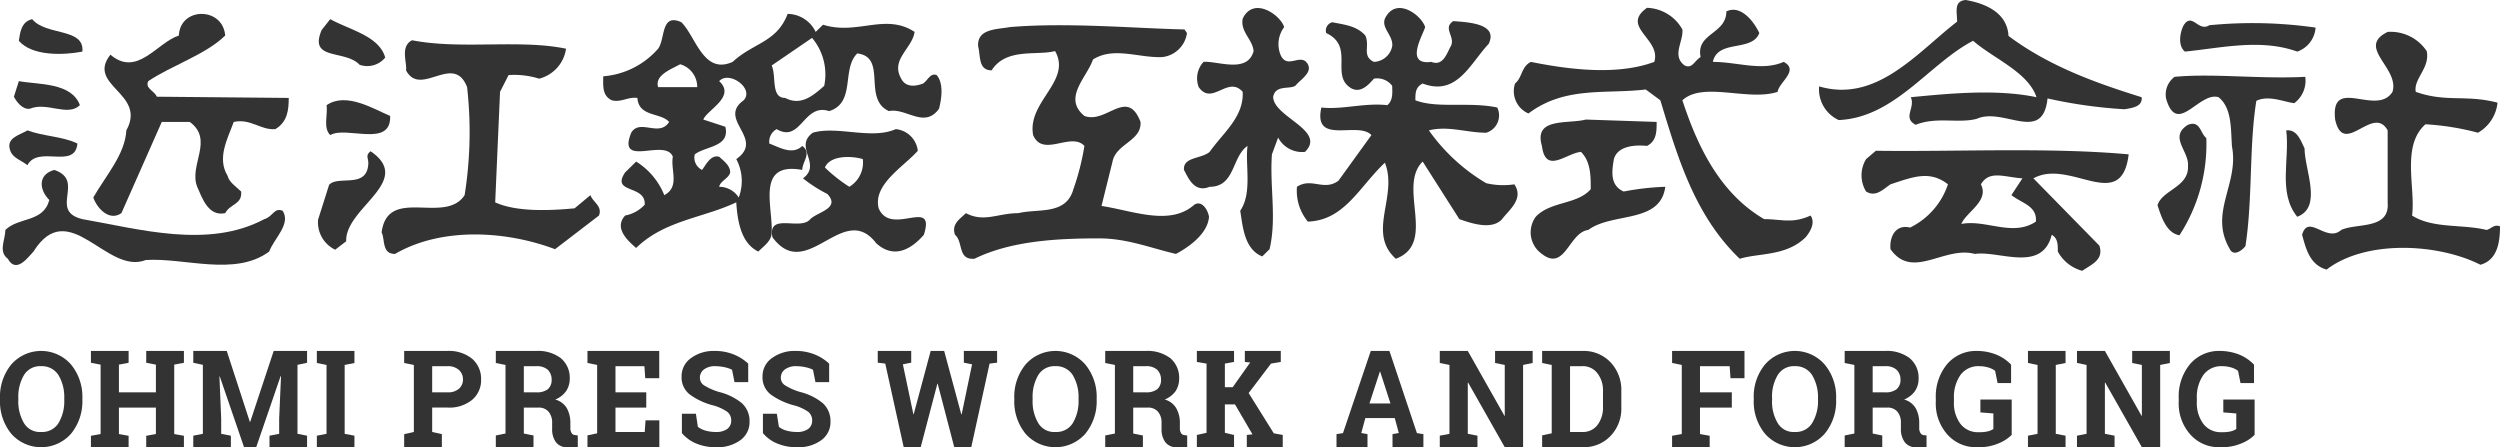 <svg xmlns="http://www.w3.org/2000/svg" width="242.78" height="43.43" viewBox="0 0 242.78 43.43">
  <g transform="translate(-184.72 -374.34)">
    <path d="M308.36,383.73c.24-1.16,1.54-.7,2.14-1.05.59-.7,1.89-1.4,1.06-2.33-.71-.7-1.89.7-2.49-.7a2.762,2.762,0,0,1,.36-2.68c-.36-1.17-2.97-3.03-4.03-.82-.24,1.29.95,1.98,1.06,3.15-.59,2.22-3.55.93-4.86,1.05a2.349,2.349,0,0,0-.47,2.45c1.3,1.86,2.84-1.17,4.27.46.12,2.45-1.9,3.97-3.21,5.83-.83.7-2.6.47-2.49,1.75.48.94,1.07,2.22,2.49,1.64,2.49,0,2.14-2.92,3.68-3.97-.24,1.87.48,4.55-.71,6.3.24,1.4.36,3.73,2.14,4.43l.71-.7c.71-3.03,0-6.06.23-9.21l.6-1.63a2.638,2.638,0,0,0,2.61,1.39C313.58,387,308.36,385.71,308.36,383.73Z" fill="#333"/>
    <path d="M329.05,392.13a18.064,18.064,0,0,1-5.57-5.13c1.89-.47,3.67.23,5.57.23a1.757,1.757,0,0,0,1.07-2.45c-2.73-.58-5.81.12-7.95-.7,0-.7,0-1.28.71-1.63,3.33,1.28,4.63-1.98,6.41-3.85.95-1.98-2.02-2.1-3.44-2.21-1.07.7.24,1.51-.24,2.44-.36.59-.71,1.99-1.89,1.52-2.62.35-.84-2.56-.6-3.38-.36-1.17-2.85-3.03-3.91-.82-.36.94.83,1.64.71,2.68a1.887,1.887,0,0,1-1.78,1.52c-1.19-.58-.36-1.52-.83-2.56-.83-.94-2.02-1.05-3.21-1.29a.838.838,0,0,0-.59,1.05c2.73,1.28.48,3.97,2.26,5.25.95.7,1.78-.12,2.37-.82a1.815,1.815,0,0,1,1.78.7c0,.58.12,1.4-.48,1.87-2.25-.24-4.38.46-6.4.23-.83,3.73,3.56,1.28,4.86,2.68l-3.2,4.43c-1.42,1.05-2.61-.35-4.03.59a4.681,4.681,0,0,0,1.06,3.38c3.56-.12,4.99-3.38,7.48-5.72,1.3,3.27-1.78,6.77,1.06,9.33,4.04-1.51.12-6.99,2.61-9.44l3.56,5.59c1.31.47,3.2,1.05,4.15,0,.71-.93,2.14-1.98,1.19-3.38A7.181,7.181,0,0,1,329.05,392.13Z" fill="#333"/>
    <path d="M356.04,395.62c-4.39-2.56-6.52-7.23-7.94-11.54,2.01-1.86,6.4.12,9.25-.82.12-.93,2.13-2.09.59-2.91-2.13.93-4.51,0-6.88,0,.48-2.22,3.8-.93,4.51-2.8-.48-1.05-1.78-2.8-3.2-2.1,0,2.22-2.97,2.1-2.5,4.43-.59.35-.82,1.17-1.54.82-1.3-.93-.11-2.33-.23-3.5a4.085,4.085,0,0,0-3.44-2.1c-2.61,1.87,1.42,3.03.71,5.25-3.44,1.28-7.95.82-11.98,0-.95.47-.83,1.52-1.54,2.1a2.355,2.355,0,0,0,1.3,2.91c3.56-2.68,7.47-1.86,11.39-2.33l1.42,1.05c1.66,5.48,3.32,11.19,7.71,15.39,1.9-.58,4.51-.23,6.41-2.1.47-.58.94-1.4.47-2.1C358.77,396.09,357.71,395.62,356.04,395.62Z" fill="#333"/>
    <path d="M375.61,374.34c-1.18.11-.83,1.16-.83,2.1-3.91,3.03-7.83,7.92-13.4,6.29a3.278,3.278,0,0,0,1.9,3.27c5.45-.24,8.78-5.48,13.05-7.7,2.01,1.75,5.33,3.03,6.16,5.48-3.91-.82-8.54-.35-12.21,0,.47,1.05-.83,1.98.47,2.68,2.02-.81,4.15-.11,5.93-.58,2.61-1.17,6.41,2.45,6.88-1.98a46.782,46.782,0,0,0,7.47,1.05c.72-.12,1.78-.24,1.67-1.17-4.51-1.4-9.02-3.03-12.93-5.95C379.65,375.62,377.63,374.69,375.61,374.34Z" fill="#333"/>
    <path d="M199.12,382.22c2.25-1.52,5.58-2.57,7.47-4.43-.23-2.8-4.38-2.8-4.5,0-2.14.69-4.04,4.08-6.65,1.86-2.37,3.03,3.56,3.73,1.55,7.35-.12,2.33-2.02,4.43-3.21,6.52.36,1.05,1.55,2.34,2.73,1.52l3.92-8.86h2.72c2.38,1.75-.12,4.2.72,6.3.47,1.04,1.06,2.91,2.72,2.56.48-.93,1.66-.82,1.55-2.1-.48-.46-1.19-.93-1.31-1.51-1.07-1.75,0-3.62.59-5.25,1.66-.35,2.61.82,4.04.7,1.18-.7,1.3-1.87,1.3-3.03l-12.81-.12C199.71,383.15,198.77,382.92,199.12,382.22Z" fill="#333"/>
    <path d="M264.76,382.68c-1.06.93-2.25,1.98-3.79,1.17-1.42,0-.83-2.1-1.31-3.15l3.92-2.68A5.5,5.5,0,0,1,264.76,382.68Zm-8.54,7.11a4.5,4.5,0,0,1,.24,3.73,2.25,2.25,0,0,0-1.9-1.04c.12-.59.95-.82,1.07-1.4,0-.7-.71-1.17-1.07-1.52-.83-.23-1.3.82-1.66,1.28a1.321,1.321,0,0,1-.71-1.51c1.07-.82,3.44-.7,2.97-2.68l-2.14-.7c.36-.94,3.2-2.22,1.54-3.73.95-1.05,3.44.7,2.38,1.86C254.33,385.95,259.07,387.81,256.22,389.79Zm-7.59-6.99c-.35-1.17,1.31-1.75,2.14-2.22a2.289,2.289,0,0,1,1.66,2.22Zm25.74-.35c-.59.23-1.66.47-2.13-.47-1.07-1.86,1.06-2.91,1.3-4.54-2.85-1.87-5.57.35-8.89-.7l-.72.7a3.041,3.041,0,0,0-2.72-1.75c-1.07,2.79-3.33,2.79-5.34,4.66-2.85,1.28-3.56-2.45-4.98-3.85-2.02-.93-1.55,1.63-2.26,2.57a7.889,7.889,0,0,1-5.33,2.68c0,.93-.12,1.86.83,2.33.94.23,1.54-.35,2.49-.23.12,1.86,2.25,1.4,3.08,2.33-.95,1.52-2.85-.35-3.68,1.05-1.42,3.5,3.32.47,4.04,2.33-.24,1.28.71,2.92-.83,3.73a6.847,6.847,0,0,0-2.73-3.26l-1.07,1.05c-1.42,2.1,2.02,1.16,1.9,3.14a3.462,3.462,0,0,1-1.9,1.05c-1.07,1.17.12,2.34,1.07,3.15,2.73-2.68,6.52-2.91,9.72-4.43.12,1.87.48,3.97,2.14,4.78.59-.58,1.3-1.05,1.3-1.86.12-2.57-1.54-6.88,2.97-6.07,0-.81.95-1.63,0-2.33-.95.93-2.25.12-3.2-.23a1.4,1.4,0,0,1,.71-1.4c2.37,1.4,2.61-2.57,5.1-1.75,2.61-.82,1.18-4.08,2.73-5.6,2.96.35.47,4.43,3.08,5.6,1.66-.35,3.44,1.75,4.86-.23.24-.94.48-2.45-.23-3.27C275.08,381.4,274.85,382.1,274.37,382.45Z" fill="#333" fill-rule="evenodd"/>
    <path d="M300.7,394.22c-2.37,2.1-5.93.59-9.01.12l1.07-4.31c.35-1.75,2.84-1.99,2.72-3.85-1.3-3.38-3.32.23-5.45-.58-2.14-1.75.24-3.73.83-5.48,2.02-1.29,4.51-.12,6.76-.24a2.727,2.727,0,0,0,2.37-2.33l-.24-.35c-4.86-.11-11.38-.7-16.96-.23-1.18.23-3.2.12-3.08,1.86.24.94,0,2.34,1.31,2.34,1.42-2.22,4.38-1.4,6.16-1.87,1.66,2.92-2.73,4.9-2.13,8.16.95,2.22,3.67-.35,4.98,1.05a23.926,23.926,0,0,1-1.07,4.2c-.71,2.56-3.44,1.86-5.34,2.33-2.01,0-3.32.93-5.1,0-.59.58-1.42,1.05-1.06,2.1.83.7.23,2.45,1.89,2.33,3.56-1.75,8.07-1.98,12.1-1.98,2.73,0,4.98.93,7.47,1.51,1.31-.7,3.09-1.98,3.21-3.61C302.01,394.69,301.42,393.76,300.7,394.22Z" fill="#333"/>
    <path d="M192.72,379.35c.23-2.33-3.56-1.52-4.87-3.15-1.06.24-1.18,1.28-1.3,2.1C187.85,379.82,190.94,379.7,192.72,379.35Z" fill="#333"/>
    <path d="M219.64,380.63a2.258,2.258,0,0,0,2.49-.7c-.59-2.1-3.44-2.68-5.34-3.73l-.83,1.05C214.66,380.28,218.22,379.12,219.64,380.63Z" fill="#333"/>
    <path d="M407.81,379.35a2.65,2.65,0,0,0,1.78-2.33,43.035,43.035,0,0,0-10.32-.23c-1.07.69-1.66-1.29-2.49,0-.36.69-.59,1.98.12,2.56C400.45,379,404.25,378.07,407.81,379.35Z" fill="#333"/>
    <path d="M426.19,396.67c-2.37-.58-5.21-.11-7.23-1.4.36-2.68-1.07-6.76,1.3-8.86a25.134,25.134,0,0,1,5.1.82,3.8,3.8,0,0,0,1.9-2.92c-3.08-.81-4.98,0-7.94-1.05-.24-1.28,1.42-2.33,1.06-3.96a4.2,4.2,0,0,0-3.79-1.86c-3.09,1.51,1.18,3.49.47,5.82-1.54,2.45-6.05-1.63-5.57,2.69.83,3.73,3.67-1.52,5.1,1.05v6.99c.23,2.68-2.97,1.98-4.51,2.68-1.42,1.29-3.2-1.63-3.8.47.36,1.28.71,2.91,2.38,3.38,3.79-2.91,10.79-2.56,14.94-.47,1.66-.46,1.9-2.21,1.9-3.73C426.91,396.09,426.67,396.56,426.19,396.67Z" fill="#333"/>
    <path d="M240.52,394.57c-2.49.24-5.7.35-7.71-.58l.47-10.73.83-1.63a8.2,8.2,0,0,1,2.97.35,3.521,3.521,0,0,0,2.61-2.91c-4.51-.94-10.2.11-14.95-.82-1.19.58-.47,2.22-.59,2.92,1.42,2.68,4.62-1.75,5.93,1.63a38.926,38.926,0,0,1-.24,10.49c-1.9,2.92-7.47-.93-8.06,3.62.35.7,0,2.09,1.3,2.09,4.63-2.68,10.91-2.21,15.54-.46l4.27-3.27c.35-.93-.59-1.28-.83-1.98Z" fill="#333"/>
    <path d="M187.62,384.9c1.66-.7,3.67.81,4.86-.35-.83-2.22-4.03-1.98-5.93-2.33l-.48,1.51C186.31,384.2,186.9,385.01,187.62,384.9Z" fill="#333"/>
    <path d="M408.59,381.8c-4.39.23-8.9-.35-12.69,0a2.136,2.136,0,0,0-.83,2.1c1.06,3.73,3.2-.7,5.1-.12,1.3,1.05,1.18,3.03,1.3,4.78.71,3.62-2.25,6.41-.24,9.91.36.82,1.19.23,1.55-.23.71-4.55.35-9.8,1.06-14.11,1.19-.58,2.73.12,3.68.23A2.726,2.726,0,0,0,408.59,381.8Z" fill="#333"/>
    <path d="M216.79,387.46c1.55-.93,5.93,1.29,5.82-1.86-1.66-.7-4.27-2.34-6.17-1.05C216.56,385.48,216.08,386.76,216.79,387.46Z" fill="#333"/>
    <path d="M341.45,389.79c.36-1.28,2.02-1.4,3.21-1.28.94-.47.94-1.4.94-2.33l-6.87-.23c-1.78.46-5.1-.24-4.27,2.56.35,2.8,2.37.7,3.79.58.95.94.95,2.34.95,3.62-1.3,1.51-3.91,1.16-5.34,2.68a2.56,2.56,0,0,0,.6,3.61c2.25,1.75,2.61-2.09,4.5-2.33,2.37-1.75,7-.58,7.48-4.19a25.529,25.529,0,0,0-4.04.46C341.1,392.36,341.22,391.08,341.45,389.79Z" fill="#333"/>
    <path d="M267.2,392.48a15.1,15.1,0,0,1-2.37-1.87c.48-1.17,2.49-1.17,3.68-.82A2.748,2.748,0,0,1,267.2,392.48Zm2.85,2.09c-.59-2.33,2.49-4.08,3.8-5.59a2.383,2.383,0,0,0-2.14-2.1c-2.37,1.05-5.69-.35-8.06.35-1.9,1.4.94,3.03-.95,4.43a13.67,13.67,0,0,0,2.37,1.52c1.3,1.39-.95,1.74-1.66,2.44-.95,1.17-4.15-.7-3.68,1.75,3.32,4.55,6.88-3.61,10.08.59,1.66,1.51,3.32.69,4.63-.82C275.62,393.41,271.24,397.37,270.05,394.57Z" fill="#333" fill-rule="evenodd"/>
    <path d="M187.38,390.38c1.07-1.99,4.62.46,4.86-2.1-1.42-.7-3.32-.7-4.86-1.28-.71.46-2.14.7-1.66,1.98C185.96,389.68,186.79,389.91,187.38,390.38Z" fill="#333"/>
    <path d="M408.52,388.75c-.35-.71-.71-1.87-1.78-1.75.36,2.79-.83,6.06,1.07,8.39C410.3,394.46,408.52,390.84,408.52,388.75Z" fill="#333"/>
    <path d="M397.2,386.46c-1.9,1.17.12,2.57,0,3.97.12,2.09-2.49,2.33-2.96,3.84.35,1.05.83,2.69,2.13,2.92a16.243,16.243,0,0,0,2.61-9.44C398.39,387.28,398.39,386,397.2,386.46Z" fill="#333"/>
    <path d="M382.43,395.86c-2.26,1.51-4.87-.24-7.24.23.47-1.17,2.73-2.22,1.9-3.85.83-1.4,2.25-.7,4.03-.58l-1.07,1.63C381.12,394.11,382.55,394.34,382.43,395.86Zm-15.54-6.88-.95.81a3.024,3.024,0,0,0,0,3.15c.95.58,1.66-.23,2.37-.7,2.14-.7,3.8-1.4,5.58,0a7.208,7.208,0,0,1-3.68,4.2c-1.42-.35-2.02.93-1.9,2.1,2.14,3.03,5.22-.35,8.19.46,2.37-.35,6.52,1.87,7.47-1.86.59.35.59.93.59,1.63a3.829,3.829,0,0,0,2.37,1.87c.83-.59,2.14-1.05,1.66-2.45l-6.4-6.53c3.56-1.98,8.54,3.5,9.25-2.33C383.73,388.63,374.72,389.09,366.89,388.98Z" fill="#333" fill-rule="evenodd"/>
    <path d="M220.71,389.03c-.59.46-.12.7-.24,1.4-.24,2.21-2.96.93-3.79,1.86l-1.07,3.38a2.949,2.949,0,0,0,1.66,2.92l1.07-.82C218.22,394.51,224.98,391.94,220.71,389.03Z" fill="#333"/>
    <path d="M210.39,395.62c-5.46,2.92-12.22.94-17.67,0-3.33-.81.35-3.73-2.73-4.78-1.66.47-1.43,1.99-.48,2.92-.59,2.21-2.96,1.63-4.27,2.91,0,.94-.71,2.1.24,2.8.83,1.52,2.02-.23,2.49-.7,3.44-5.48,7.12,2.33,10.91.82,3.8-.24,8.66,1.63,11.98-.82.48-1.28,2.14-2.68,1.31-3.96C211.34,394.46,211.22,395.39,210.39,395.62Z" fill="#333"/>
    <path d="M190.96,413.16a4.123,4.123,0,0,1-.56,2.27,1.868,1.868,0,0,1-1.69.86,1.787,1.787,0,0,1-1.66-.86,4.124,4.124,0,0,1-.55-2.27v-.15a4.121,4.121,0,0,1,.55-2.25,1.826,1.826,0,0,1,1.66-.86,1.9,1.9,0,0,1,1.69.87,4.132,4.132,0,0,1,.56,2.24Zm1.76-.13a4.934,4.934,0,0,0-1.11-3.3,3.854,3.854,0,0,0-5.79,0,4.927,4.927,0,0,0-1.1,3.3v.13a4.955,4.955,0,0,0,1.1,3.31,3.873,3.873,0,0,0,5.79,0,4.961,4.961,0,0,0,1.11-3.31Z" fill="#333" fill-rule="evenodd"/>
    <path d="M194.49,409.75v6.74l-.94.17v1.11h3.66v-1.11l-.94-.17v-2.57h3.59v2.57l-.94.17v1.11h3.66v-1.11l-.94-.17v-6.74l.94-.18v-1.15h-3.66v1.15l.94.18v2.69h-3.59v-2.69l.94-.18v-1.15h-3.66v1.15Z" fill="#333" fill-rule="evenodd"/>
    <path d="M211.83,414.99v1.48l-.94.18v1.12h3.65v-1.12l-.93-.18v-6.7l.93-.2v-1.15H211.3l-2.28,6.88h-.04l-2.24-6.88h-3.25v1.15l.93.2v6.7l-.93.18v1.12h3.65v-1.12l-.94-.18v-1.46l-.17-4.11.03-.01,2.36,6.88h1.18l2.37-6.9h.04Z" fill="#333" fill-rule="evenodd"/>
    <path d="M216.43,409.78v6.69l-.94.18v1.12h3.65v-1.12l-.95-.18v-6.69l.95-.19v-1.17h-3.65v1.17Z" fill="#333" fill-rule="evenodd"/>
    <path d="M226.69,409.9h1.49a1.581,1.581,0,0,1,1.11.37,1.2,1.2,0,0,1,.39.91,1.166,1.166,0,0,1-.39.91,1.575,1.575,0,0,1-1.11.35h-1.49Zm-1.78-1.48h-.94v1.17l.94.19v6.51l-.94.21v1.27h3.66V416.5l-.94-.21v-2.37h1.49a3.513,3.513,0,0,0,2.39-.75,2.493,2.493,0,0,0,.87-1.99,2.57,2.57,0,0,0-.87-2,3.568,3.568,0,0,0-2.39-.76Z" fill="#333" fill-rule="evenodd"/>
    <path d="M235.59,409.9h1.24a1.581,1.581,0,0,1,1.09.35,1.337,1.337,0,0,1,.37.96,1.175,1.175,0,0,1-.37.93,1.738,1.738,0,0,1-1.12.3h-1.21Zm-1.78-1.48h-.94v1.17l.94.19v6.66l-.94.19v1.14h3.66v-1.14l-.94-.19v-2.52h1.44a1.235,1.235,0,0,1,.97.41,1.642,1.642,0,0,1,.34,1.08v.54a2.143,2.143,0,0,0,.35,1.31,1.327,1.327,0,0,0,1.21.51h.93v-1.14l-.21-.03c-.2-.02-.33-.08-.39-.21a.866.866,0,0,1-.12-.49v-.49a2.921,2.921,0,0,0-.35-1.44,1.874,1.874,0,0,0-1.12-.83,2.358,2.358,0,0,0,1.05-.81,2.141,2.141,0,0,0,.36-1.22,2.467,2.467,0,0,0-.86-1.98,3.63,3.63,0,0,0-2.36-.71Z" fill="#333" fill-rule="evenodd"/>
    <path d="M247.48,412.44h-2.99V409.9h2.81l.08,1.17h1.36v-2.65h-6.97v1.17l.94.19v6.64l-.94.2v1.15h6.98v-2.61h-1.34l-.08,1.13h-2.84v-2.37h2.99Z" fill="#333" fill-rule="evenodd"/>
    <path d="M257.38,409.65a4.582,4.582,0,0,0-1.41-.89,4.886,4.886,0,0,0-1.86-.34,3.693,3.693,0,0,0-2.29.7,2.137,2.137,0,0,0-.91,1.78,2.093,2.093,0,0,0,.81,1.76,6.711,6.711,0,0,0,2.38,1.08,4.629,4.629,0,0,1,1.26.6,1.062,1.062,0,0,1,.37.83.98.98,0,0,1-.39.83,1.8,1.8,0,0,1-1.1.29,3.564,3.564,0,0,1-1.03-.14,2.193,2.193,0,0,1-.72-.36l-.19-1.27h-1.36v1.88a3.677,3.677,0,0,0,1.39,1.01,4.853,4.853,0,0,0,1.91.36,3.775,3.775,0,0,0,2.36-.67,2.151,2.151,0,0,0,.91-1.83,2.333,2.333,0,0,0-.76-1.79,5.677,5.677,0,0,0-2.22-1.08,5.959,5.959,0,0,1-1.44-.64.868.868,0,0,1-.4-.74.976.976,0,0,1,.39-.8,1.768,1.768,0,0,1,1.13-.32,4.543,4.543,0,0,1,.92.11,2.761,2.761,0,0,1,.68.24l.24,1.2h1.33Z" fill="#333" fill-rule="evenodd"/>
    <path d="M265.24,409.65a4.582,4.582,0,0,0-1.41-.89,4.851,4.851,0,0,0-1.86-.34,3.694,3.694,0,0,0-2.29.7,2.137,2.137,0,0,0-.91,1.78,2.093,2.093,0,0,0,.81,1.76,6.886,6.886,0,0,0,2.38,1.08,4.344,4.344,0,0,1,1.26.6,1.062,1.062,0,0,1,.37.83.98.98,0,0,1-.39.83,1.8,1.8,0,0,1-1.1.29,3.665,3.665,0,0,1-1.03-.14,2.037,2.037,0,0,1-.71-.36l-.2-1.27h-1.35v1.88a3.527,3.527,0,0,0,1.39,1.01,4.769,4.769,0,0,0,1.9.36,3.756,3.756,0,0,0,2.36-.67,2.151,2.151,0,0,0,.91-1.83,2.333,2.333,0,0,0-.76-1.79,5.627,5.627,0,0,0-2.21-1.08,5.777,5.777,0,0,1-1.44-.64.855.855,0,0,1-.41-.74.976.976,0,0,1,.39-.8,1.788,1.788,0,0,1,1.13-.32,4.458,4.458,0,0,1,.92.11,2.761,2.761,0,0,1,.68.24l.24,1.2h1.33Z" fill="#333" fill-rule="evenodd"/>
    <path d="M281.55,408.42h-3.23v1.14l.8.16-1.01,4.85h-.04l-1.66-6.15H275.1l-1.65,6.15h-.03l-1.02-4.85.81-.16v-1.14h-3.25v1.14l.73.09,1.79,8.12h1.65l1.62-6.17h.03l1.61,6.17h1.65l1.78-8.12.73-.09Z" fill="#333" fill-rule="evenodd"/>
    <path d="M289.46,413.16a4.123,4.123,0,0,1-.56,2.27,1.868,1.868,0,0,1-1.69.86,1.787,1.787,0,0,1-1.66-.86,4.125,4.125,0,0,1-.55-2.27v-.15a4.121,4.121,0,0,1,.55-2.25,1.826,1.826,0,0,1,1.66-.86,1.9,1.9,0,0,1,1.69.87,4.132,4.132,0,0,1,.56,2.24Zm1.76-.13a4.933,4.933,0,0,0-1.11-3.3,3.854,3.854,0,0,0-5.79,0,4.927,4.927,0,0,0-1.1,3.3v.13a4.954,4.954,0,0,0,1.1,3.31,3.873,3.873,0,0,0,5.79,0,4.961,4.961,0,0,0,1.11-3.31Z" fill="#333" fill-rule="evenodd"/>
    <path d="M294.77,409.9h1.25a1.554,1.554,0,0,1,1.08.35,1.337,1.337,0,0,1,.37.96,1.175,1.175,0,0,1-.37.93,1.738,1.738,0,0,1-1.12.3h-1.21Zm-1.78-1.48h-.94v1.17l.94.19v6.66l-.94.19v1.14h3.66v-1.14l-.94-.19v-2.52h1.44a1.235,1.235,0,0,1,.97.41,1.59,1.59,0,0,1,.34,1.08v.54a2.143,2.143,0,0,0,.35,1.31,1.346,1.346,0,0,0,1.22.51h.92v-1.14l-.21-.03a.438.438,0,0,1-.39-.21.869.869,0,0,1-.11-.49v-.49a2.819,2.819,0,0,0-.36-1.44,1.852,1.852,0,0,0-1.11-.83,2.475,2.475,0,0,0,1.05-.81,2.215,2.215,0,0,0,.35-1.22,2.491,2.491,0,0,0-.85-1.98,3.649,3.649,0,0,0-2.36-.71Z" fill="#333" fill-rule="evenodd"/>
    <path d="M300.95,417.77h3.61v-1.19l-.89-.21v-2.76h.98l1.7,2.91-.55.06v1.19h3.49v-1.19l-.87-.16-2.44-3.91,2.17-2.86.95-.16v-1.07h-3.49v1.07l.52.05-1.7,2.4h-.76v-2.29l.89-.16v-1.07h-3.61v1.07l.94.16v6.72l-.94.21Z" fill="#333" fill-rule="evenodd"/>
    <path d="M318.72,410.43h.03l1,3.09h-2.04Zm-4.21,7.34h3.01V416.5l-.6-.11.39-1.45h2.86l.39,1.45-.61.11v1.27h3V416.5l-.63-.1-2.67-7.98h-1.81l-2.7,7.98-.63.1Z" fill="#333" fill-rule="evenodd"/>
    <path d="M332.63,408.42h-2.72v1.17l.94.19v4.94h-.03l-3.56-6.3h-2.72v1.17l.94.19v6.69l-.94.18v1.12h3.66v-1.12l-.94-.18V411.5l.03-.01,3.56,6.28h1.78v-7.99l.93-.19v-1.17Z" fill="#333" fill-rule="evenodd"/>
    <path d="M338.36,409.9a1.752,1.752,0,0,1,1.48.68,2.675,2.675,0,0,1,.55,1.73v1.55a2.771,2.771,0,0,1-.55,1.77,1.764,1.764,0,0,1-1.48.66h-1.17V409.9Zm-2.95-1.48h-.93v1.17l.93.19v6.64l-.93.2v1.15h3.97a3.566,3.566,0,0,0,2.67-1.09,3.834,3.834,0,0,0,1.05-2.81v-1.54a3.9,3.9,0,0,0-1.05-2.81,3.574,3.574,0,0,0-2.67-1.1Z" fill="#333" fill-rule="evenodd"/>
    <path d="M347.1,417.77h3.65v-1.11l-.94-.17v-2.57h3.09v-1.48h-3.09V409.9h2.88l.08,1.17h1.36v-2.65H347.1v1.17l.94.19v6.71l-.94.17Z" fill="#333" fill-rule="evenodd"/>
    <path d="M361.27,413.16a4.122,4.122,0,0,1-.57,2.27,1.862,1.862,0,0,1-1.68.86,1.787,1.787,0,0,1-1.66-.86,4.041,4.041,0,0,1-.55-2.27v-.15a4.037,4.037,0,0,1,.55-2.25,1.826,1.826,0,0,1,1.66-.86,1.891,1.891,0,0,1,1.68.87,4.133,4.133,0,0,1,.57,2.24Zm1.76-.13a4.889,4.889,0,0,0-1.12-3.3,3.843,3.843,0,0,0-5.78,0,4.877,4.877,0,0,0-1.1,3.3v.13a4.9,4.9,0,0,0,1.1,3.31,3.862,3.862,0,0,0,5.78,0,4.915,4.915,0,0,0,1.12-3.31Z" fill="#333" fill-rule="evenodd"/>
    <path d="M366.58,409.9h1.24a1.536,1.536,0,0,1,1.08.35,1.3,1.3,0,0,1,.38.96,1.149,1.149,0,0,1-.38.93,1.708,1.708,0,0,1-1.11.3h-1.21Zm-1.78-1.48h-.94v1.17l.94.19v6.66l-.94.19v1.14h3.65v-1.14l-.93-.19v-2.52h1.44a1.235,1.235,0,0,1,.97.41,1.639,1.639,0,0,1,.33,1.08v.54a2.144,2.144,0,0,0,.36,1.31,1.327,1.327,0,0,0,1.21.51h.92v-1.14l-.21-.03a.421.421,0,0,1-.38-.21.866.866,0,0,1-.12-.49v-.49a2.921,2.921,0,0,0-.35-1.44,1.875,1.875,0,0,0-1.12-.83,2.415,2.415,0,0,0,1.05-.81,2.141,2.141,0,0,0,.36-1.22,2.467,2.467,0,0,0-.86-1.98,3.63,3.63,0,0,0-2.36-.71Z" fill="#333" fill-rule="evenodd"/>
    <path d="M380.08,413.14h-3.04v1.25l1.26.1V416a1.647,1.647,0,0,1-.53.23,3.438,3.438,0,0,1-.86.08,2.126,2.126,0,0,1-1.81-.81,3.4,3.4,0,0,1-.63-2.16v-.33a3.744,3.744,0,0,1,.63-2.25,2.136,2.136,0,0,1,1.81-.86,3.12,3.12,0,0,1,.91.13,2.076,2.076,0,0,1,.65.32l.24,1.19h1.31v-1.79a4.16,4.16,0,0,0-1.43-.97,5.087,5.087,0,0,0-1.89-.36,3.682,3.682,0,0,0-2.89,1.28,4.9,4.9,0,0,0-1.1,3.31v.33a4.517,4.517,0,0,0,1.12,3.19,3.709,3.709,0,0,0,2.91,1.24,4.865,4.865,0,0,0,2.08-.38,3.766,3.766,0,0,0,1.26-.82Z" fill="#333" fill-rule="evenodd"/>
    <path d="M382.59,409.78v6.69l-.93.18v1.12h3.65v-1.12l-.95-.18v-6.69l.95-.19v-1.17h-3.65v1.17Z" fill="#333" fill-rule="evenodd"/>
    <path d="M394.5,408.42h-2.72v1.17l.94.19v4.94h-.03l-3.56-6.3h-2.71v1.17l.93.19v6.69l-.93.18v1.12h3.65v-1.12l-.94-.18V411.5l.03-.01,3.56,6.28h1.78v-7.99l.94-.19v-1.17Z" fill="#333" fill-rule="evenodd"/>
    <path d="M403.67,413.14h-3.04v1.25l1.26.1V416a1.648,1.648,0,0,1-.53.23,3.438,3.438,0,0,1-.86.08,2.126,2.126,0,0,1-1.81-.81,3.4,3.4,0,0,1-.63-2.16v-.33a3.744,3.744,0,0,1,.63-2.25,2.136,2.136,0,0,1,1.81-.86,3.12,3.12,0,0,1,.91.13,2.076,2.076,0,0,1,.65.32l.24,1.19h1.31v-1.79a4.215,4.215,0,0,0-1.42-.97,5.179,5.179,0,0,0-1.9-.36,3.682,3.682,0,0,0-2.89,1.28,4.9,4.9,0,0,0-1.1,3.31v.33a4.517,4.517,0,0,0,1.12,3.19,3.709,3.709,0,0,0,2.91,1.24,4.865,4.865,0,0,0,2.08-.38,3.766,3.766,0,0,0,1.26-.82Z" fill="#333" fill-rule="evenodd"/>
  </g>
</svg>
